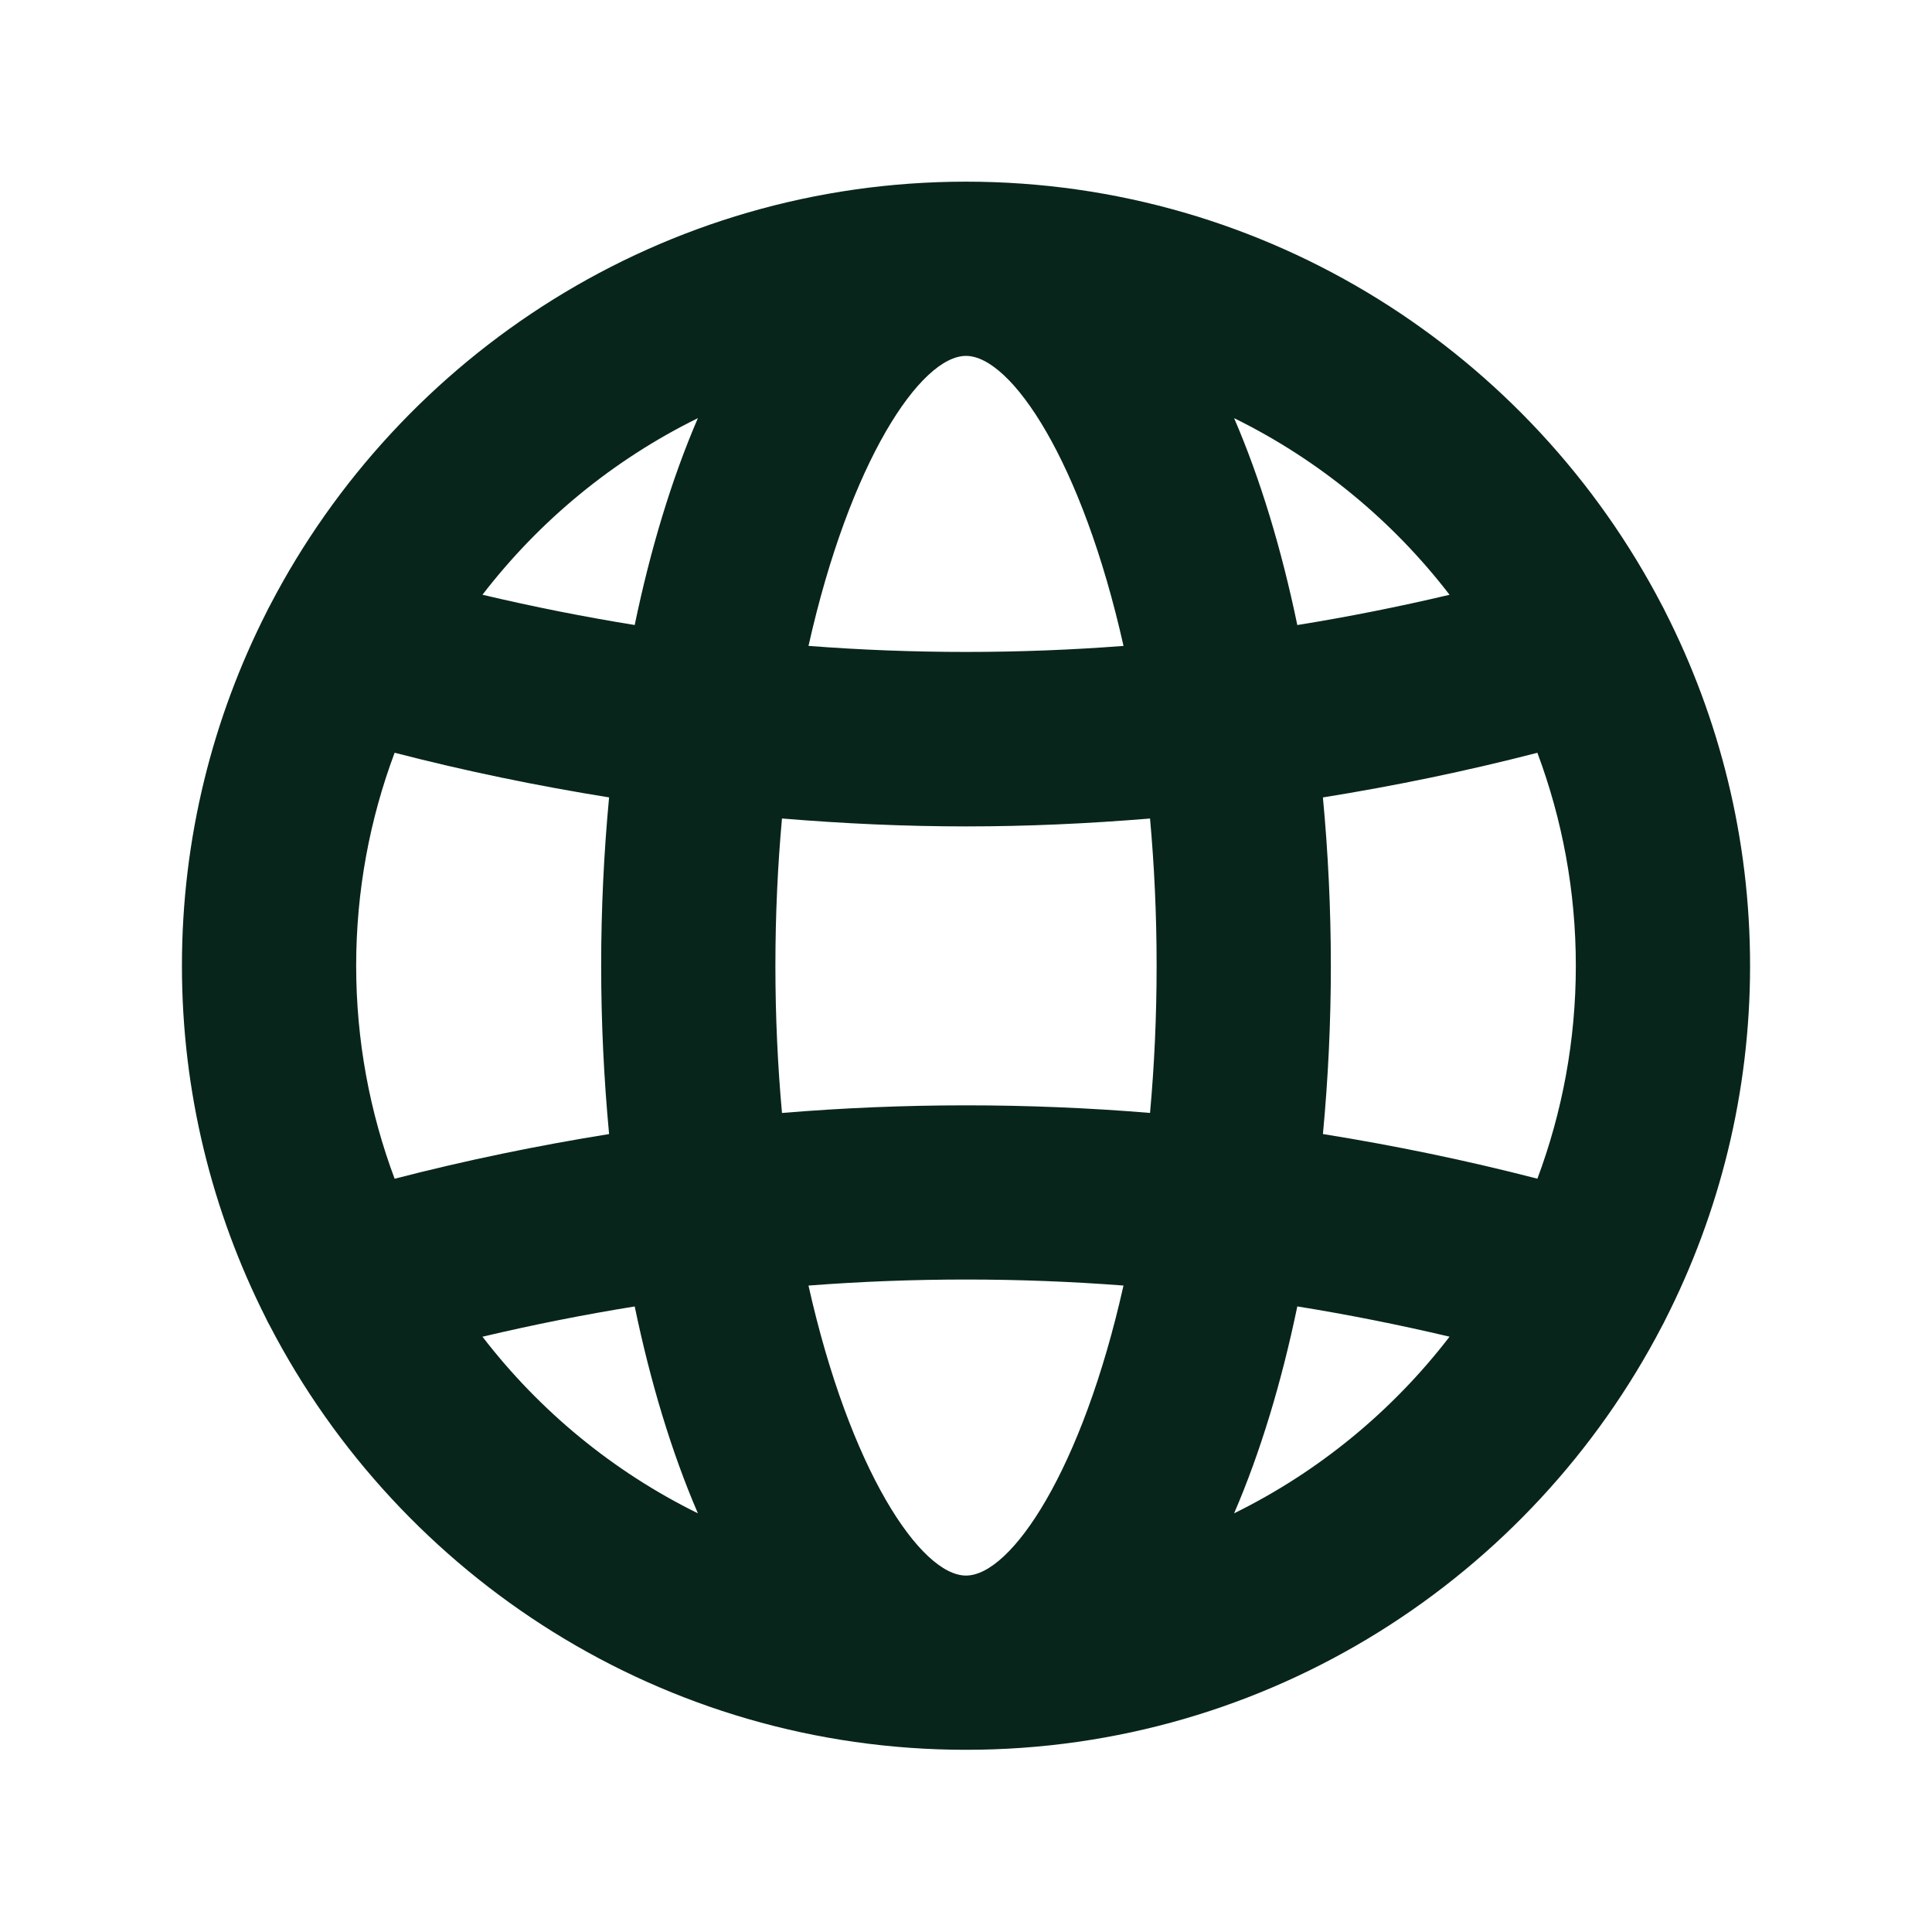 <?xml version="1.0" encoding="UTF-8" standalone="no" ?>
<!DOCTYPE svg PUBLIC "-//W3C//DTD SVG 1.1//EN" "http://www.w3.org/Graphics/SVG/1.1/DTD/svg11.dtd">
<svg xmlns="http://www.w3.org/2000/svg" xmlns:xlink="http://www.w3.org/1999/xlink" version="1.1" width="1080" height="1080" viewBox="0 0 1080 1080" xml:space="preserve">
<desc>Created with Fabric.js 5.2.4</desc>
<defs>
</defs>
<rect x="0" y="0" width="100%" height="100%" fill="transparent"></rect>
<g transform="matrix(1 0 0 1 540 540)" id="dfaebc14-b7e8-4542-9dee-3a37dbe29c38"  >
<rect style="stroke: none; stroke-width: 1; stroke-dasharray: none; stroke-linecap: butt; stroke-dashoffset: 0; stroke-linejoin: miter; stroke-miterlimit: 4; fill: rgb(255,255,255); fill-rule: nonzero; opacity: 1; visibility: hidden;" vector-effect="non-scaling-stroke"  x="-540" y="-540" rx="0" ry="0" width="1080" height="1080" />
</g>
<g transform="matrix(1 0 0 1 540 540)" id="1e4510ce-73fe-428a-b242-a24657624c19"  >
</g>
<g transform="matrix(NaN NaN NaN NaN 0 0)"  >
<g style=""   >
</g>
</g>
<g transform="matrix(9.74 0 0 9.74 540 539.85)" id="9a2be26a-fcd7-49b6-a051-7cc8228117c4"  >
<path style="stroke: rgb(0,0,0); stroke-width: 0; stroke-dasharray: none; stroke-linecap: butt; stroke-dashoffset: 0; stroke-linejoin: miter; stroke-miterlimit: 4; fill: rgb(8,37,28); fill-rule: nonzero; opacity: 1;" vector-effect="non-scaling-stroke"  transform=" translate(-45, -45)" d="M 85.131 65.321 C 88.237 59.212 90 52.31 90 45 C 90 37.69 88.237 30.789 85.131 24.68 C 85.074 24.561 85.017 24.444 84.952 24.331 C 77.451 9.892 62.364 0 45 0 C 27.634 0 12.545 9.895 5.045 24.336 C 4.983 24.443 4.929 24.554 4.875 24.667 C 1.766 30.779 0 37.685 0 45 C 0 52.263 1.74 59.123 4.809 65.203 C 4.877 65.356 4.954 65.501 5.035 65.644 C 12.531 80.097 27.626 90 45 90 C 62.364 90 77.451 80.108 84.952 65.67 C 85.017 65.557 85.074 65.44 85.131 65.321 z M 45 80 C 42.399 80 38.334 73.95 35.96 63.356 C 41.985 62.895 48.015 62.894 54.039 63.355 C 51.666 73.95 47.601 80 45 80 z M 34.439 53.45 C 34.199 50.799 34.061 47.982 34.061 45 C 34.061 42.018 34.199 39.201 34.439 36.55 C 37.96 36.841 41.482 37.004 45.005 37.004 C 48.525 37.004 52.044 36.842 55.562 36.551 C 55.802 39.202 55.94 42.019 55.94 45 C 55.94 47.981 55.803 50.797 55.562 53.448 C 48.523 52.867 41.477 52.867 34.439 53.45 z M 10 45 C 10 40.701 10.783 36.584 12.207 32.776 C 16.302 33.834 20.407 34.679 24.516 35.339 C 24.216 38.519 24.061 41.761 24.061 45 C 24.061 48.239 24.217 51.481 24.516 54.661 C 20.407 55.321 16.303 56.166 12.207 57.225 C 10.783 53.417 10 49.299 10 45 z M 45 10 C 47.601 10 51.666 16.05 54.04 26.645 C 48.016 27.106 41.985 27.106 35.961 26.644 C 38.334 16.05 42.399 10 45 10 z M 65.484 35.341 C 69.593 34.681 73.698 33.836 77.793 32.778 C 79.217 36.585 80 40.702 80 45 C 80 49.298 79.217 53.415 77.794 57.222 C 73.698 56.164 69.594 55.319 65.485 54.659 C 65.785 51.479 65.94 48.238 65.94 45 C 65.939 41.762 65.784 38.52 65.484 35.341 z M 72.753 23.71 C 69.844 24.397 66.931 24.977 64.015 25.447 C 63.117 21.122 61.906 17.094 60.388 13.573 C 65.251 15.964 69.478 19.452 72.753 23.71 z M 29.612 13.573 C 28.095 17.093 26.884 21.121 25.986 25.445 C 23.07 24.974 20.158 24.395 17.249 23.708 C 20.523 19.451 24.75 15.964 29.612 13.573 z M 17.249 66.292 C 20.158 65.605 23.07 65.025 25.986 64.555 C 26.884 68.879 28.095 72.907 29.612 76.427 C 24.75 74.036 20.523 70.549 17.249 66.292 z M 60.388 76.427 C 61.906 72.906 63.116 68.878 64.015 64.553 C 66.931 65.023 69.844 65.603 72.753 66.29 C 69.479 70.548 65.251 74.036 60.388 76.427 z" stroke-linecap="round" />
</g>
<g transform="matrix(NaN NaN NaN NaN 0 0)"  >
<g style=""   >
</g>
</g>
</svg>